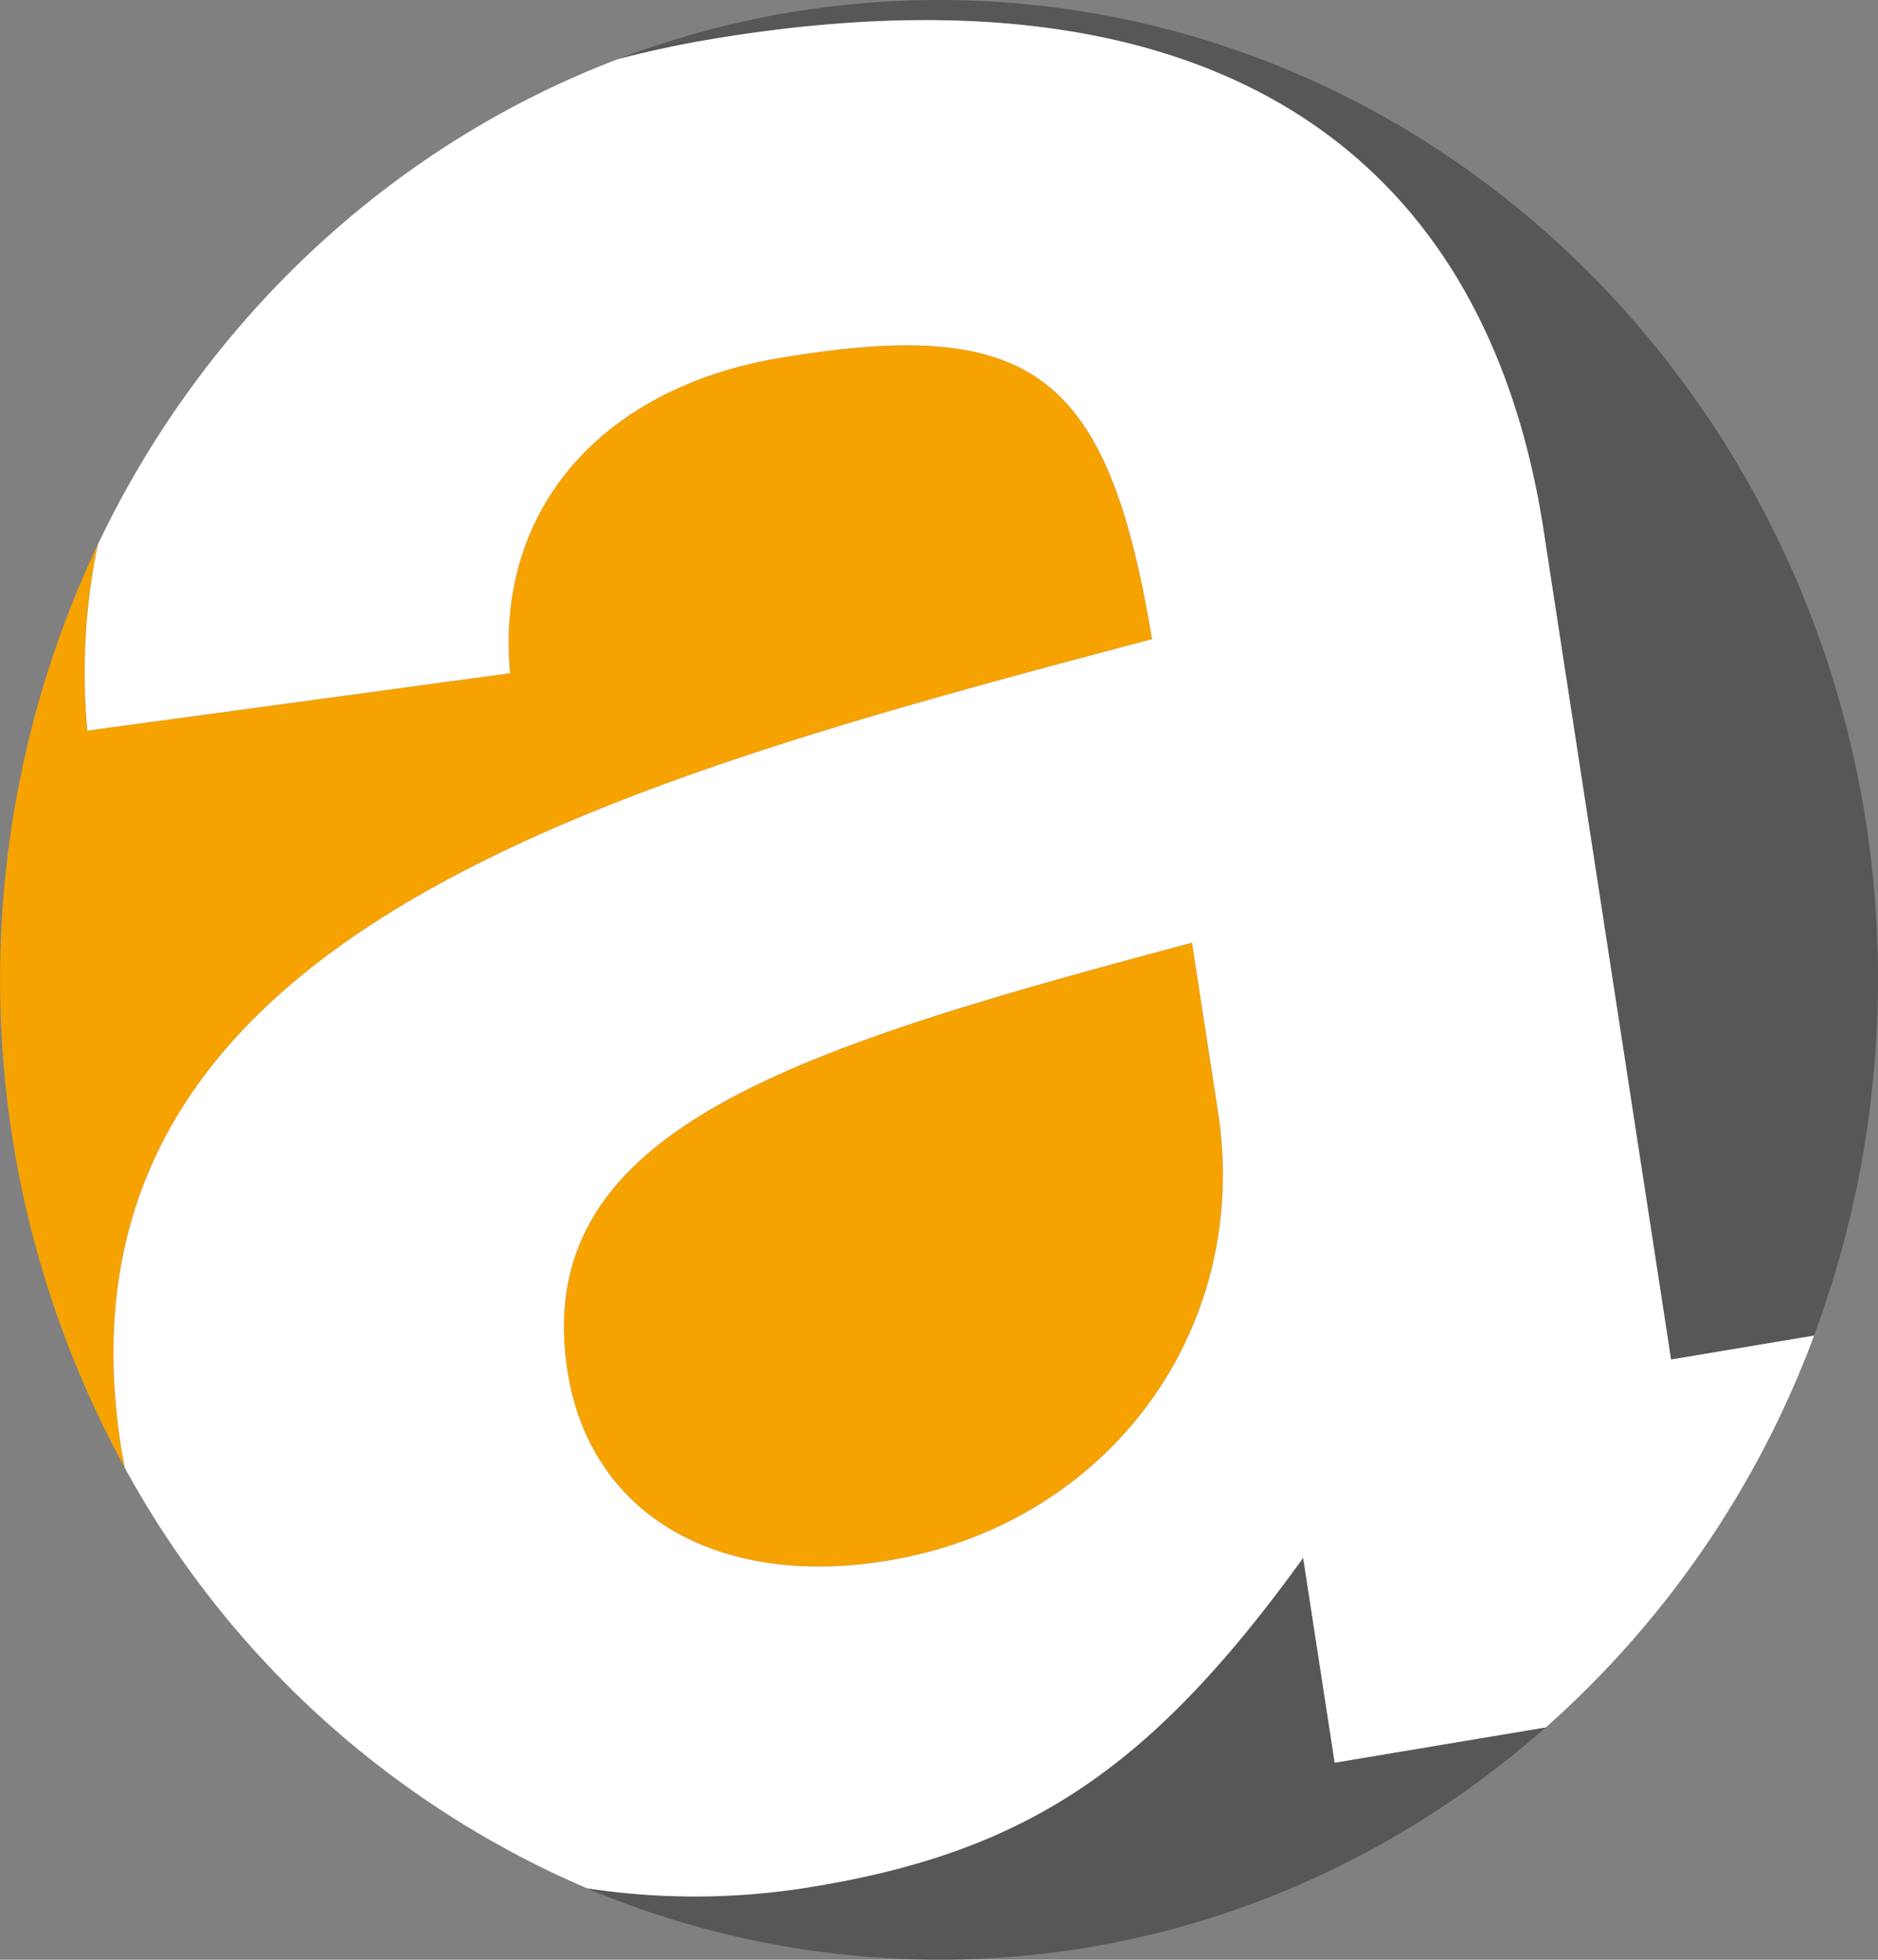 <svg xmlns="http://www.w3.org/2000/svg" width="256.077" height="267.096" viewBox="0 0 256.077 267.096"><rect x="0" y="0" width="256.077" height="267.096" fill="#808080" stroke="none"/><g transform="translate(-1023.384 -212.1)"><path d="M144.723,73.481,162.094,186.5l19.5-3.262a138.343,138.343,0,0,0,8.351-38.374C195.309,71.328,142.491,7.181,71.987,1.59A122.7,122.7,0,0,0,18.52,9.259c4.1-1.062,8.333-1.986,12.717-2.719C96.54-4.381,136.4,19.406,144.723,73.481" transform="translate(1089.141 210.897)" fill="#575756"/><path d="M157.442,51.4c-6.032-36.268-16.285-44.1-50.7-38.347-24.27,4.06-38.927,20.6-36.843,42.986L12.263,63.86A86,86,0,0,1,13.687,38.5a138.609,138.609,0,0,0,3.7,125.859c-.2-1.016-.4-2.032-.557-3.071C6.129,91.707,83.078,71.112,157.442,51.4" transform="translate(1023.029 247.817)" fill="#f6a200"/><path d="M119.538,74.889l-4.292-27.921C94.725,75.4,77.93,86.85,48.807,91.722a97.83,97.83,0,0,1-31.2.292,123.71,123.71,0,0,0,38.282,9.33c34.941,2.77,67.66-9.377,92.44-31.271Z" transform="translate(1085.829 377.462)" fill="#575756"/><path d="M61.208,113.1c30-5.015,49.477-31.461,44.912-61.155l-3.54-23.05C47.8,43.516,12.361,54.442,17.4,87.239c3,19.505,20.419,29.773,43.8,25.861" transform="translate(1083.347 311.686)" fill="#f6a200"/><path d="M68.657,185.878c-5.039-32.8,30.394-43.724,85.174-58.343l3.545,23.05c4.565,29.694-14.907,56.135-44.916,61.155-23.384,3.911-40.806-6.356-43.8-25.861m33.883,70.253c29.123-4.872,45.918-16.318,66.44-44.754l4.3,27.926,28.789-4.816a133.529,133.529,0,0,0,36.579-53.4l-19.5,3.262L201.768,71.33C193.458,17.26,153.595-6.532,88.287,4.389c-4.394.733-8.625,1.656-12.727,2.719C44.772,18.819,19.245,42.55,4.625,73.274A86,86,0,0,0,3.2,98.63l57.634-7.822C58.751,68.426,73.408,51.885,97.673,47.826c34.421-5.758,44.68,2.074,50.707,38.342C74.016,105.881-2.933,126.481,7.766,196.062c.158,1.039.353,2.055.552,3.071a130.145,130.145,0,0,0,63.029,57.29,97.668,97.668,0,0,0,31.192-.292" transform="translate(1032.095 213.048)" fill="#fff"/></g></svg>